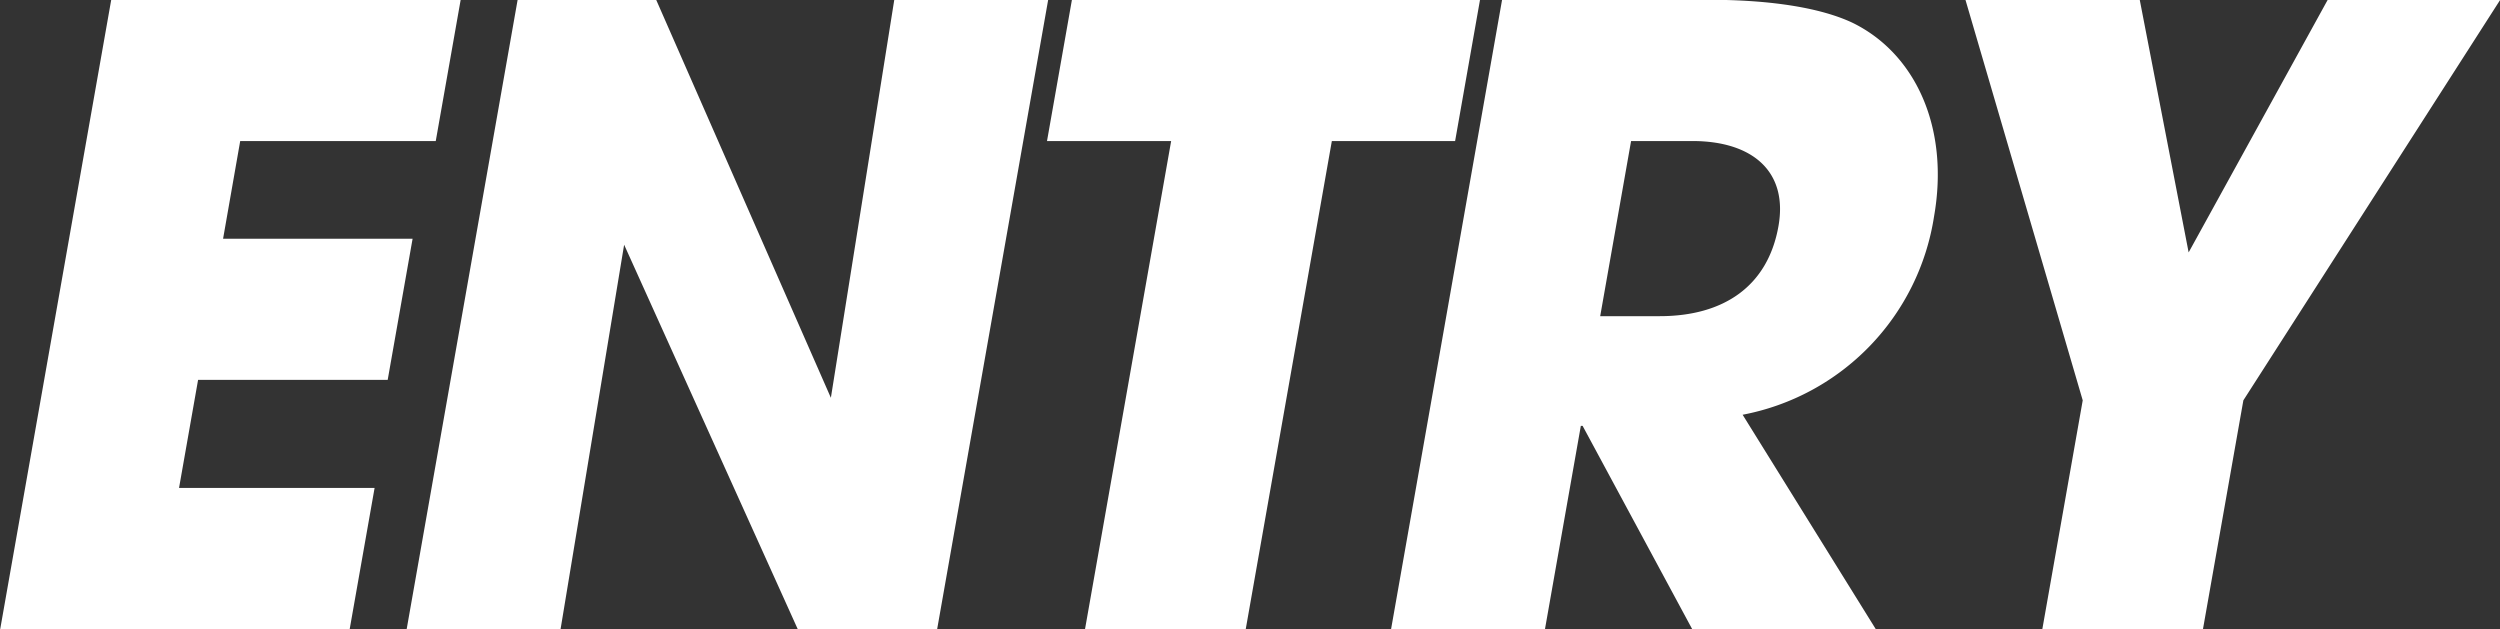 <svg xmlns="http://www.w3.org/2000/svg" width="141.152" height="35.531" viewBox="0 0 141.152 35.531">
  <rect x="0" y="0" width="141.152" height="35.531" fill="#333333" stroke="none"/>
  <defs>
    <style>
      .cls-1 {
        fill: #fff;
        fill-rule: evenodd;
      }
    </style>
  </defs>
  <path id="text_entry.svg" class="cls-1" d="M909.182,116.83l1.406-7.968H899.547l1.075-6.1h10.705l1.406-7.968h-10.7L903,89.276h11.041l1.406-7.969h-19.73l-6.267,35.523h19.73Zm33.169,0,6.267-35.523h-8.689l-3.579,22.466-9.862-22.466h-7.825L912.4,116.83h8.689l3.588-21.7,9.8,21.7h7.873Zm17.423,0,4.861-27.554h6.96L973,81.307H949.959l-1.406,7.969h7.009L950.7,116.83h9.073Zm35.569,0-7.515-12.1a13.485,13.485,0,0,0,10.806-11.185c0.889-5.04-1.062-9.217-4.6-10.945-1.728-.816-4.476-1.3-8.172-1.3H974.247L967.98,116.83h8.689l2.024-11.473h0.1l6.185,11.473h10.369ZM979.786,99.165l1.744-9.889h3.456c3.409,0,5.408,1.728,4.866,4.8-0.6,3.408-3.106,5.088-6.706,5.088h-3.36Zm34.034,17.665,2.28-12.913,14.5-22.61h-9.74l-7.85,14.257-2.76-14.257h-9.84l6.62,22.61-2.28,12.913h9.07Z" transform="translate(-889.438 -81.313)"/>
</svg>
